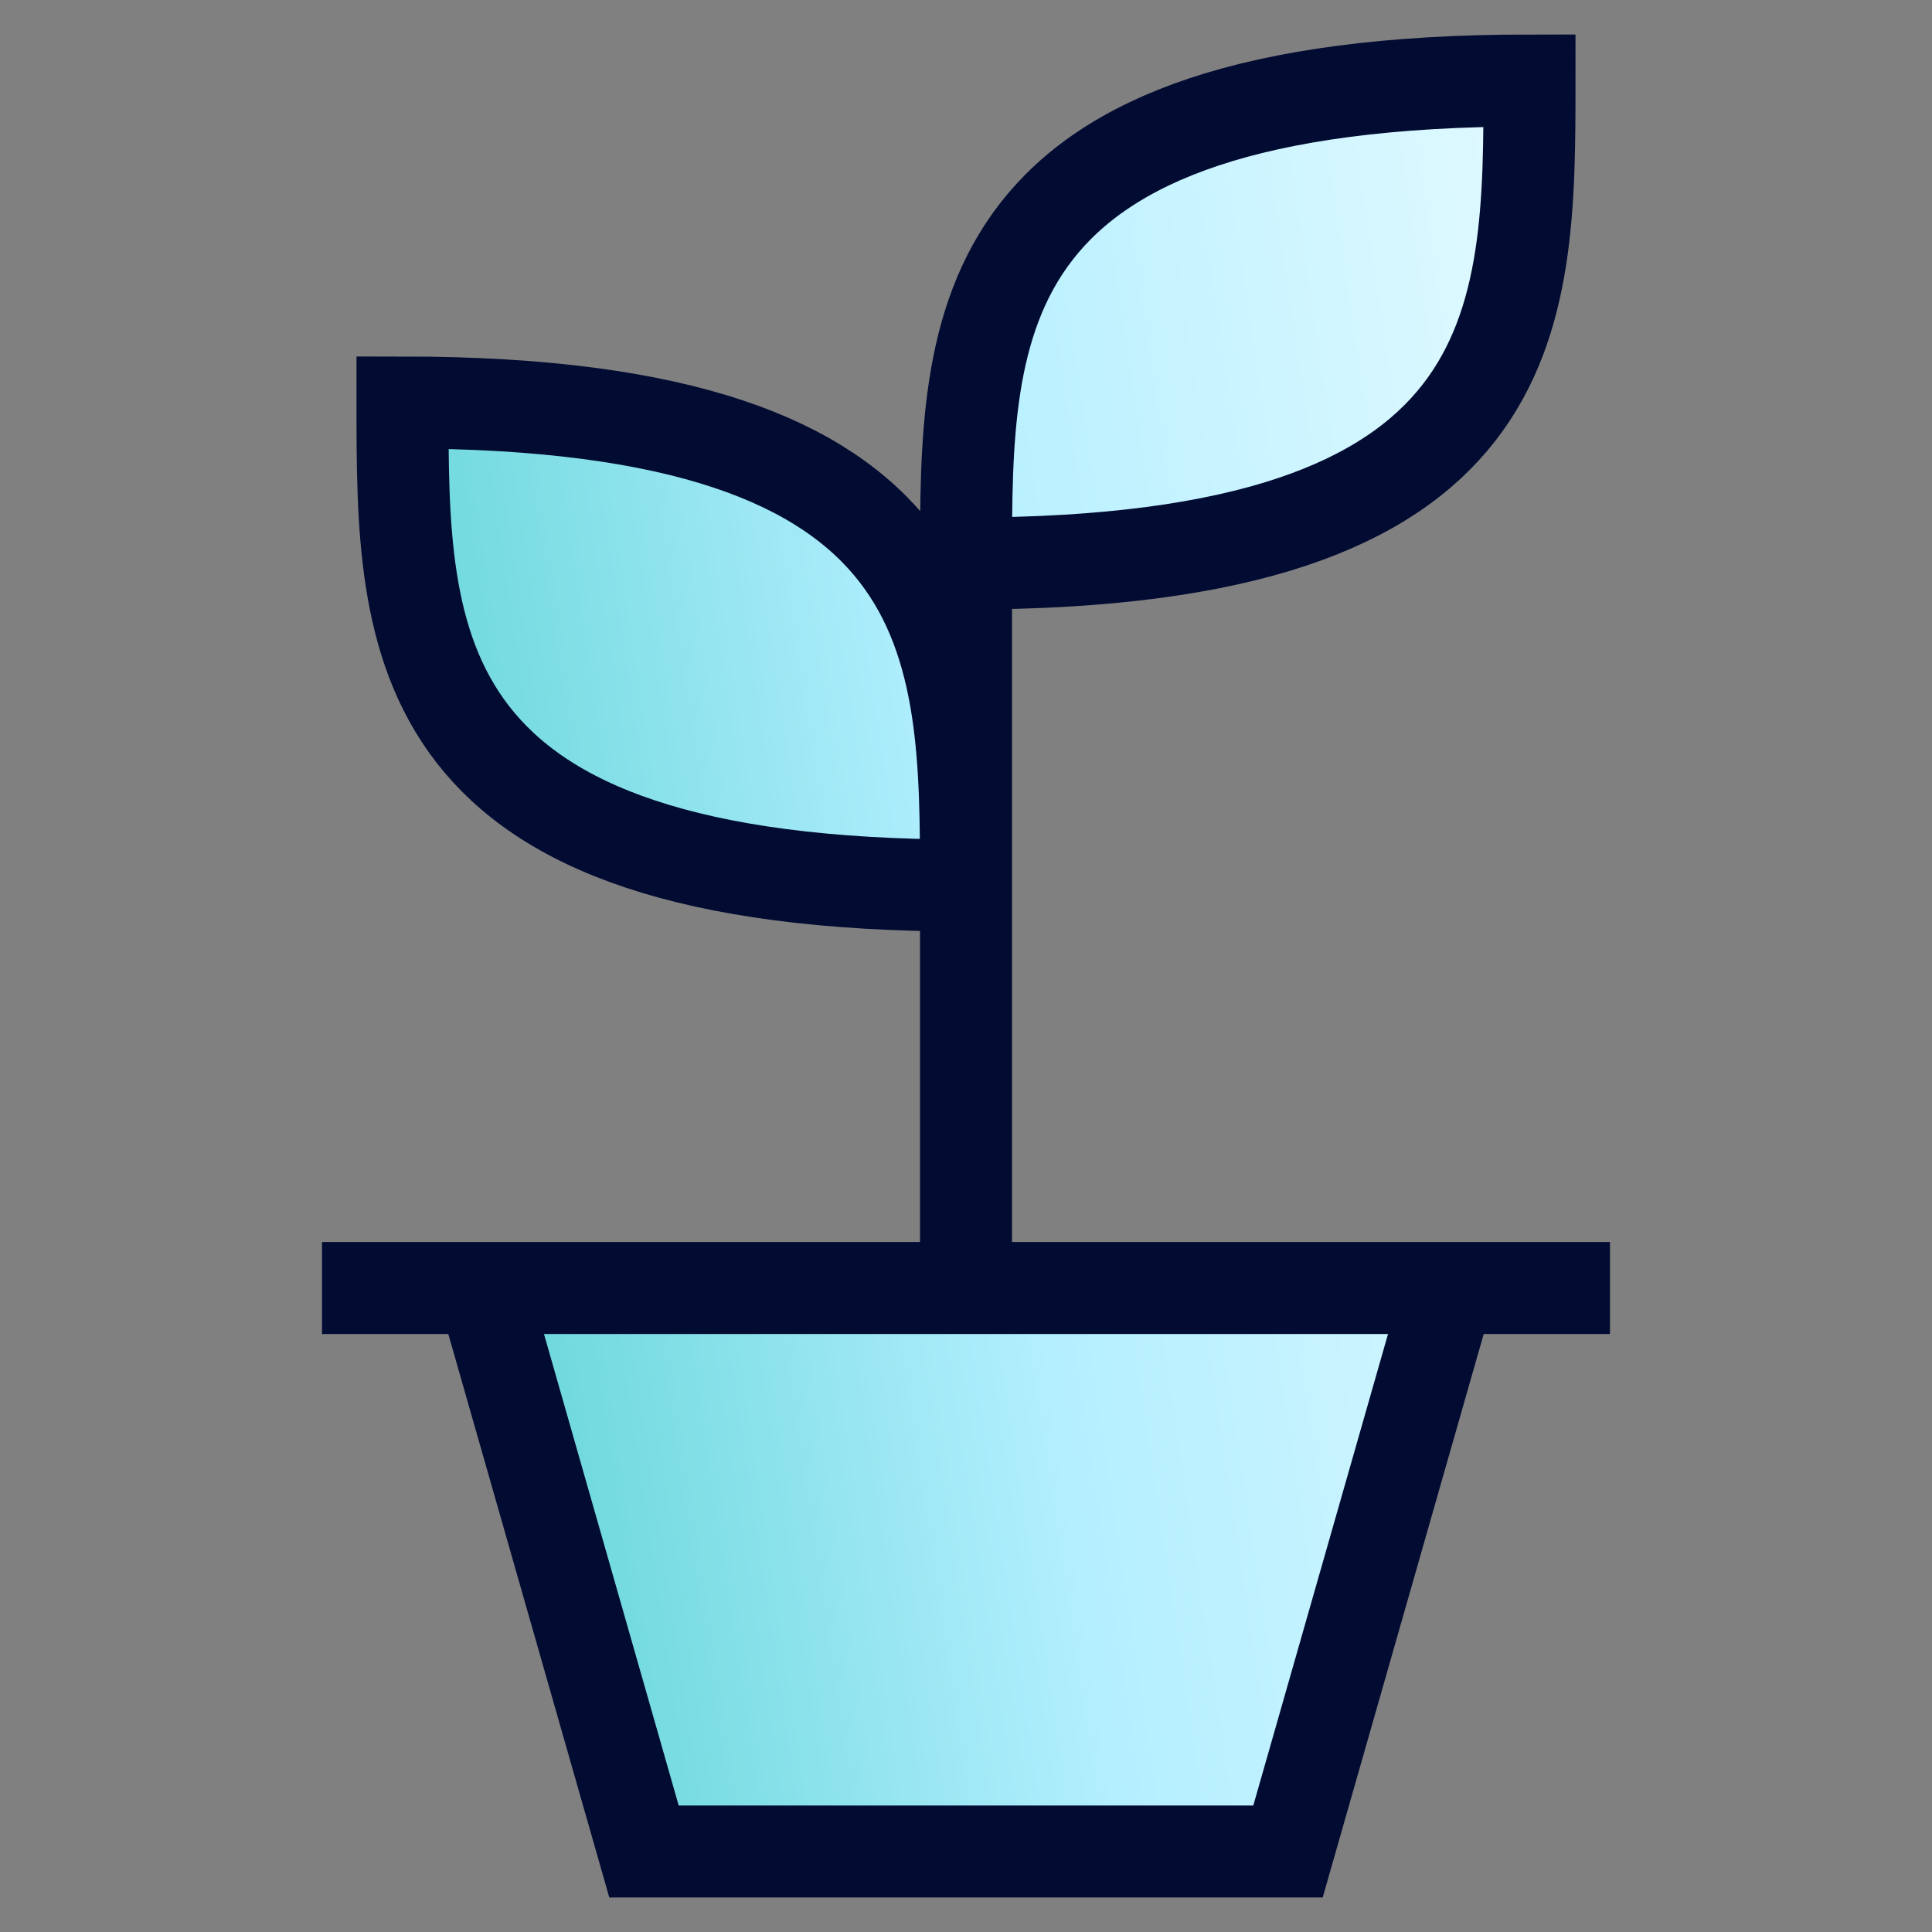 <svg width="42" height="42" viewBox="0 0 42 42" fill="none" xmlns="http://www.w3.org/2000/svg">
<rect x="0" y="0" width="42" height="42" fill="#808080" stroke="none"/>
<path d="M21 28V12.25V28ZM21 19.25C21 14 21 8.75 8.75 8.75C8.75 14 8.75 19.25 21 19.25ZM7 28H35H7ZM31.5 28L28 40.25H14L10.5 28M21 12.25C21 7 21 1.75 33.25 1.75C33.25 7 33.25 12.25 21 12.25Z" fill="url(#paint0_linear_3261_14484)"/>
<path d="M21 28V12.25M21 12.25C21 7 21 1.75 33.25 1.75C33.25 7 33.25 12.25 21 12.25ZM7 28H35M31.5 28L28 40.25H14L10.5 28M21 19.25C21 14 21 8.75 8.75 8.75C8.75 14 8.75 19.25 21 19.25Z" stroke="#020B32" stroke-width="2"/>
<defs>
<linearGradient id="paint0_linear_3261_14484" x1="7" y1="24.661" x2="35.458" y2="20.398" gradientUnits="userSpaceOnUse">
<stop stop-color="#56D1D1"/>
<stop offset="0.522" stop-color="#B4EFFF"/>
<stop offset="1" stop-color="#DFF9FF"/>
</linearGradient>
</defs>
</svg>
